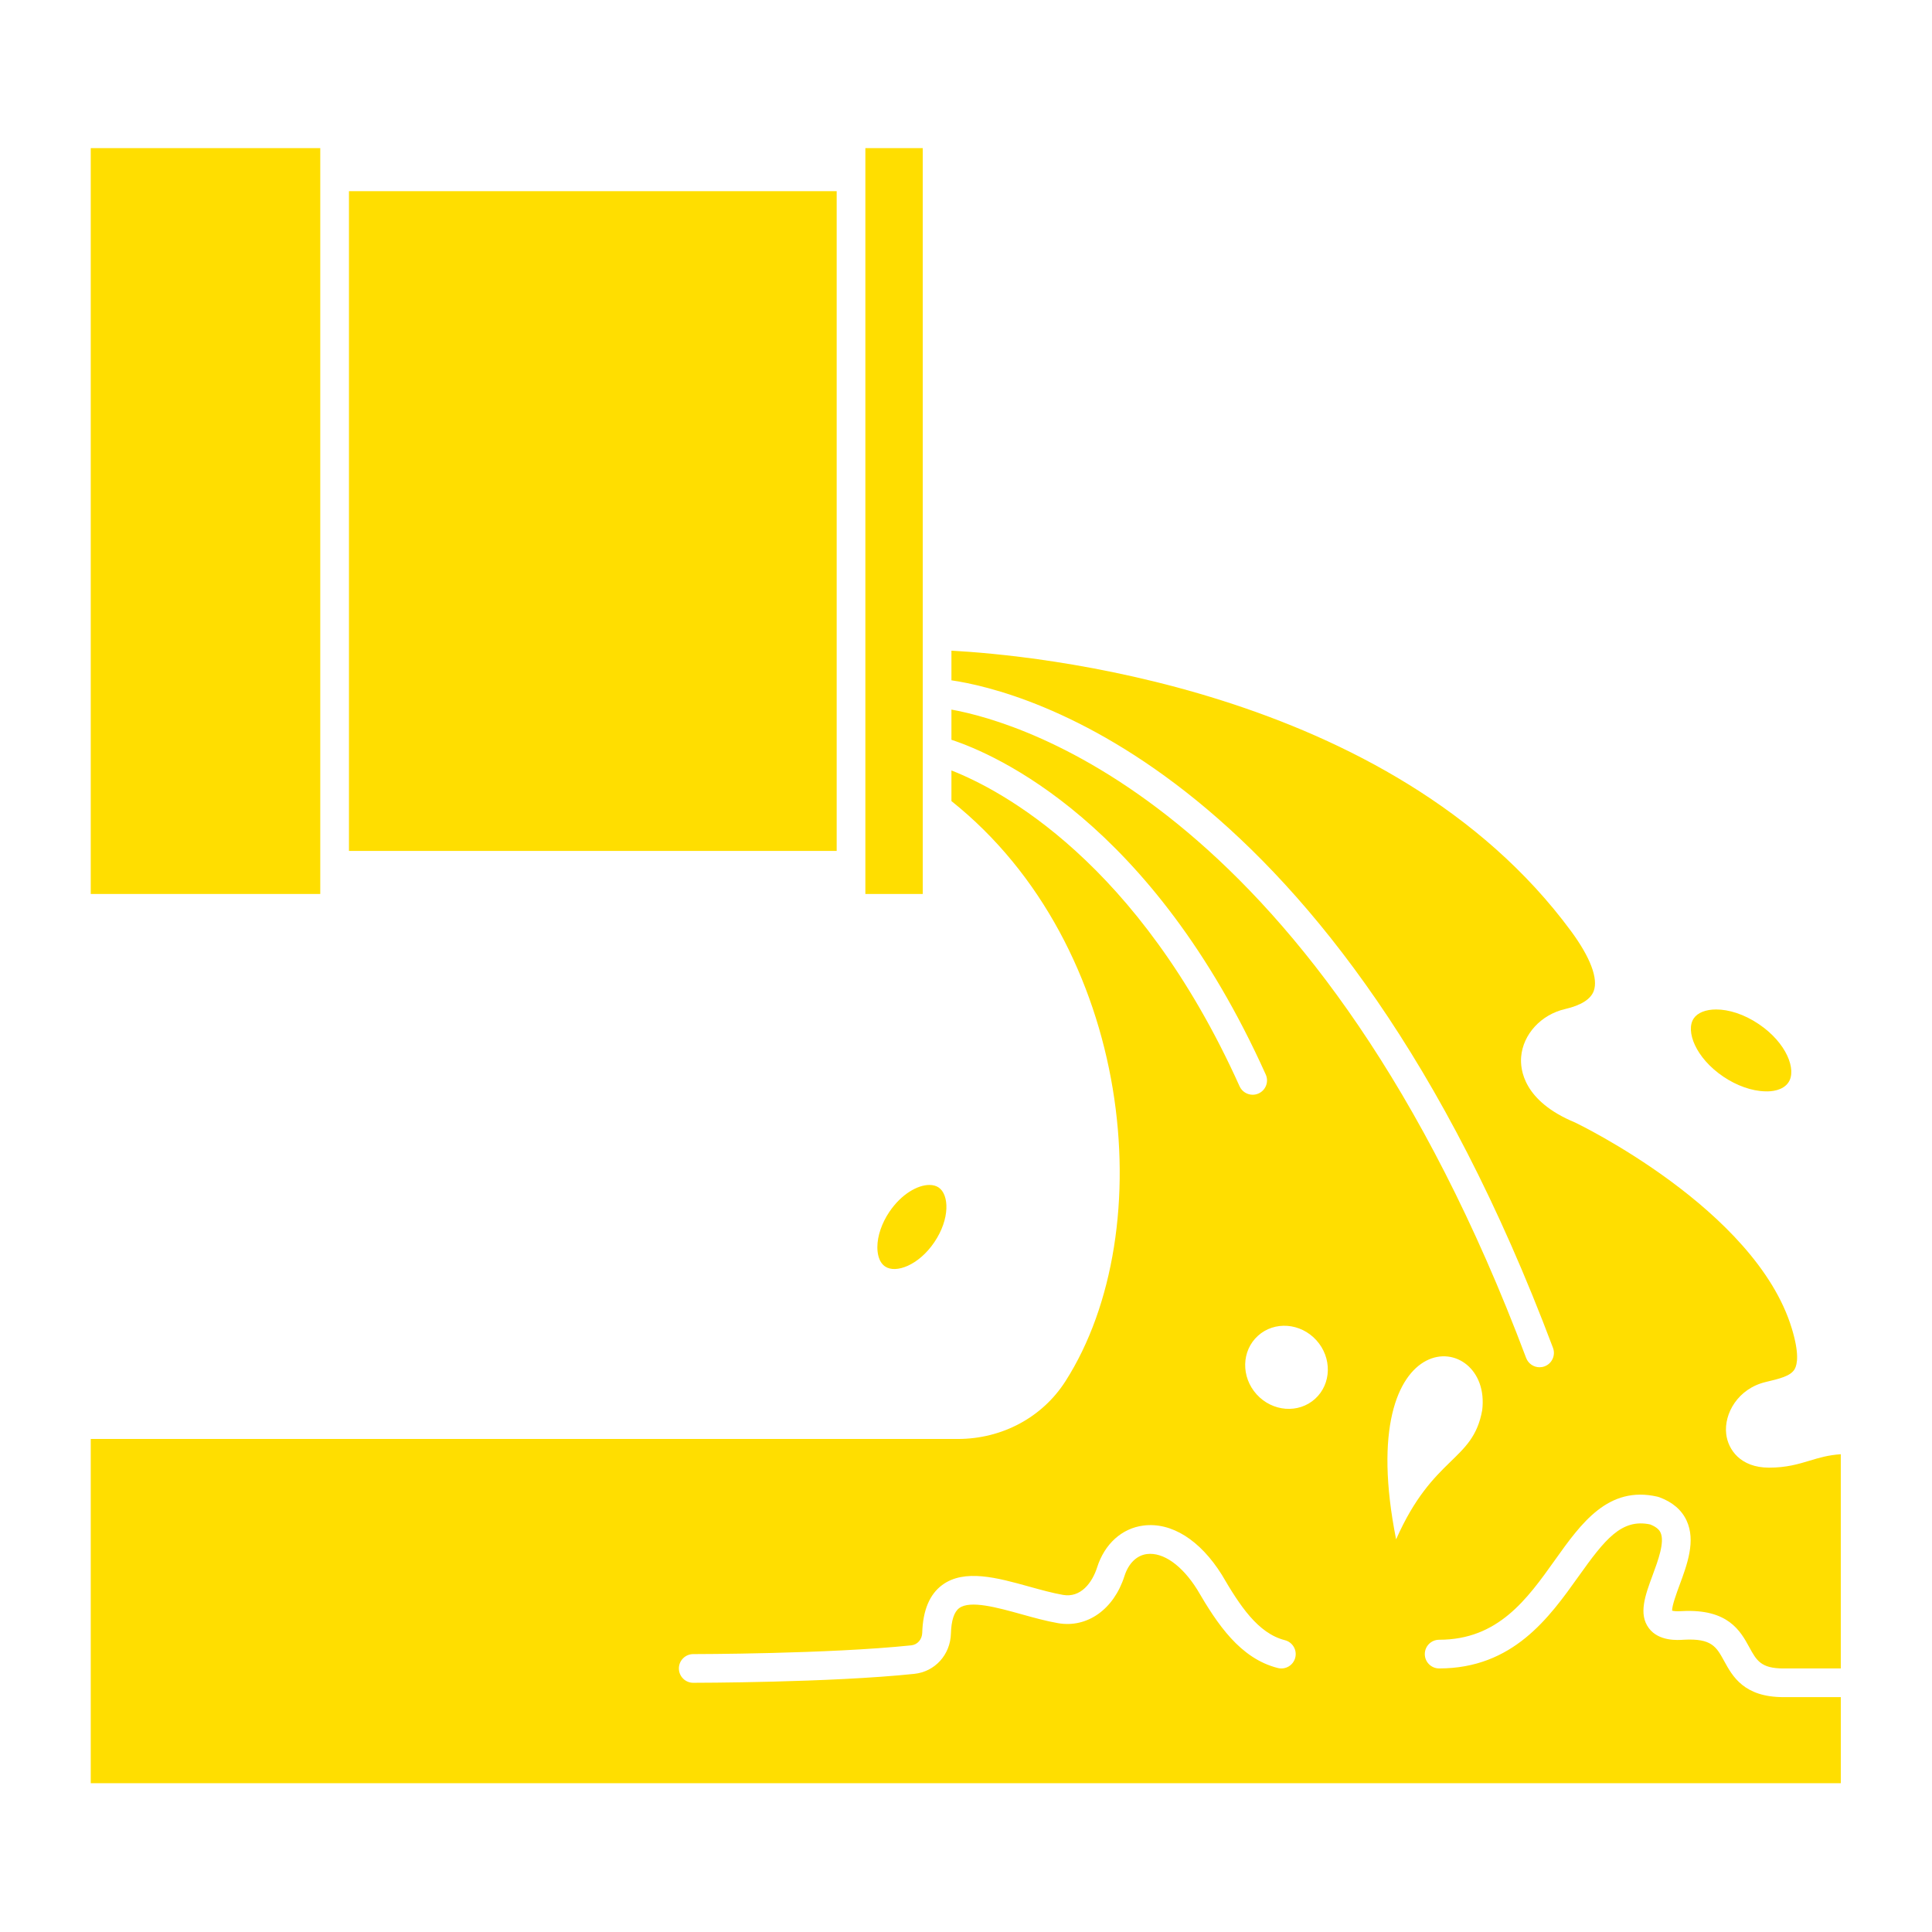 <svg xmlns="http://www.w3.org/2000/svg" xmlns:xlink="http://www.w3.org/1999/xlink" width="1080" viewBox="0 0 810 810" height="1080" preserveAspectRatio="xMidYMid meet"><defs><clipPath id="f49f8d77a9"><path d="M 38 62.109 L 135 62.109 L 135 375 L 38 375 Z M 38 62.109 " clip-rule="nonzero"></path></clipPath><clipPath id="e90a3b5761"><path d="M 362 62.109 L 387 62.109 L 387 375 L 362 375 Z M 362 62.109 " clip-rule="nonzero"></path></clipPath><clipPath id="67e236d85f"><path d="M 38 272 L 772 272 L 772 747.609 L 38 747.609 Z M 38 272 " clip-rule="nonzero"></path></clipPath></defs><path fill="#ffde00" d="M 146.301 80.148 L 350.781 80.148 L 350.781 356.754 L 146.301 356.754 Z M 146.301 80.148 " fill-opacity="1" fill-rule="nonzero"></path><g clip-path="url(#f49f8d77a9)"><path fill="#ffde00" d="M 38.047 62.109 L 134.273 62.109 L 134.273 374.793 L 38.047 374.793 Z M 38.047 62.109 " fill-opacity="1" fill-rule="nonzero"></path></g><g clip-path="url(#e90a3b5761)"><path fill="#ffde00" d="M 386.871 266.52 L 386.863 266.492 L 386.871 266.469 L 386.863 62.109 L 362.809 62.109 L 362.809 374.793 L 386.871 374.793 Z M 386.871 266.52 " fill-opacity="1" fill-rule="nonzero"></path></g><g clip-path="url(#67e236d85f)"><path fill="#ffde00" d="M 701.039 675.289 C 701.598 675.434 702.812 675.633 705.184 675.465 C 724.523 674.438 729.668 683.77 733.406 690.617 C 736.438 696.16 738.273 699.504 747.703 699.504 L 771.758 699.504 L 771.758 609.688 C 766.461 610.055 762.703 611.184 758.781 612.367 C 753.977 613.816 748.996 615.32 741.695 615.32 C 729.645 615.32 724.477 607.719 723.719 601.207 C 722.719 592.656 728.652 582.164 740.312 579.402 C 746.066 578.039 750.734 576.938 752.406 574.035 C 753.602 571.953 754.367 567.301 751.215 556.938 C 736.023 506.914 661.105 470.969 660.348 470.609 C 638.66 461.637 637.309 448.379 637.746 443.098 C 638.531 433.621 646.094 425.383 656.145 423.055 C 662.844 421.504 666.898 418.953 668.18 415.48 C 670.117 410.242 666.734 401.328 658.672 390.391 C 583.008 287.742 430.918 274.477 398.891 272.812 L 398.891 285.227 C 428.098 289.492 559.66 322.012 651.098 565.098 C 652.266 568.207 650.695 571.676 647.586 572.844 C 646.891 573.102 646.172 573.227 645.469 573.227 C 643.039 573.227 640.75 571.738 639.84 569.332 C 553.027 338.535 428.207 302.781 398.891 297.5 L 398.891 310.16 C 416.988 316.098 482.867 344.277 530.672 450.5 C 532.039 453.523 530.684 457.086 527.652 458.449 C 526.855 458.809 526.02 458.977 525.188 458.977 C 522.898 458.977 520.703 457.656 519.699 455.43 C 477.191 360.977 419.191 330.957 398.891 323.016 L 398.891 335.852 C 474.918 396.441 487.258 515.621 446.699 579.086 C 437.008 594.246 420.133 603.293 401.559 603.293 L 38.047 603.293 L 38.047 747.609 L 771.766 747.609 L 771.766 711.531 L 747.711 711.531 C 731.145 711.531 726.352 702.781 722.859 696.391 C 719.594 690.426 717.625 686.828 705.941 687.465 C 703.434 687.641 695.488 688.211 691.305 682.637 C 686.84 676.691 689.77 668.797 692.859 660.441 C 695.156 654.238 698.02 646.516 696.191 642.559 C 695.945 642.031 695.219 640.449 691.855 639.133 C 679.809 636.59 672.883 645.367 661.738 661.016 C 649.516 678.156 634.309 699.5 603.363 699.5 C 600.047 699.5 597.352 696.805 597.352 693.484 C 597.352 690.168 600.047 687.473 603.363 687.473 C 628.113 687.473 640.227 670.473 651.941 654.031 C 662.898 638.656 674.242 622.742 694.918 627.492 C 695.164 627.547 695.41 627.617 695.645 627.707 C 701.184 629.738 705.047 633.043 707.113 637.516 C 711.035 646.004 707.367 655.891 704.137 664.617 C 702.934 667.887 700.973 673.184 701.039 675.289 Z M 543.043 694.969 C 542.227 698.188 538.973 700.137 535.738 699.324 C 519.895 695.312 510.359 680.887 501.949 666.457 C 495.605 656.316 487.719 650.703 480.883 651.539 C 476.57 652.078 473.125 655.453 471.422 660.797 C 466.988 674.719 455.82 682.645 443.594 680.52 C 438.602 679.656 433.348 678.195 428.266 676.781 C 418.188 673.984 406.766 670.805 402.164 674.199 C 400.004 675.793 398.832 679.391 398.676 684.891 C 398.422 693.773 391.969 700.871 383.336 701.77 C 348.023 705.477 291.211 705.52 290.641 705.52 C 287.32 705.52 284.625 702.824 284.625 699.504 C 284.625 696.184 287.32 693.492 290.641 693.492 C 291.203 693.492 347.398 693.449 382.078 689.812 C 384.652 689.547 386.574 687.328 386.652 684.551 C 386.918 675.164 389.734 668.422 395.027 664.52 C 404.324 657.652 418.133 661.477 431.488 665.188 C 436.289 666.516 441.254 667.898 445.656 668.664 C 453.102 669.992 457.926 663.551 459.973 657.137 C 463.105 647.285 470.371 640.73 479.391 639.594 C 491.141 638.105 503.129 645.633 512.258 660.234 C 519.777 673.125 527.371 684.785 538.703 687.66 C 541.914 688.477 543.863 691.746 543.043 694.969 Z M 551.348 586.477 C 544.434 592.742 533.457 591.898 526.848 584.594 C 520.238 577.285 520.48 566.289 527.402 560.031 C 534.316 553.762 545.293 554.605 551.902 561.91 C 558.512 569.211 558.266 580.211 551.348 586.477 Z M 621.414 591.27 C 617.5 612.922 600.887 610.113 585.328 645.387 C 566.723 551.973 625.672 557.066 621.414 591.27 Z M 621.414 591.27 " fill-opacity="1" fill-rule="nonzero"></path></g><path fill="#ffde00" d="M 372.887 508.051 C 369.699 512.766 367.859 518.148 367.836 522.809 C 367.824 525.031 368.234 529.051 371.105 530.992 C 375.547 533.992 385.125 530.555 391.734 520.789 C 398.34 511.016 397.973 500.859 393.516 497.848 C 392.477 497.145 391.152 496.797 389.66 496.797 C 384.746 496.789 377.945 500.566 372.887 508.051 Z M 372.887 508.051 " fill-opacity="1" fill-rule="nonzero"></path><path fill="#ffde00" d="M 722.523 451.395 C 728.129 455.184 734.504 457.426 740.016 457.547 C 742.695 457.691 747.523 457.203 749.812 453.801 C 753.332 448.594 749.105 437.281 737.406 429.375 C 731.082 425.102 724.645 423.223 719.508 423.223 C 715.145 423.223 711.727 424.578 710.109 426.969 C 706.59 432.176 710.824 443.488 722.523 451.395 Z M 722.523 451.395 " fill-opacity="1" fill-rule="nonzero"></path></svg>